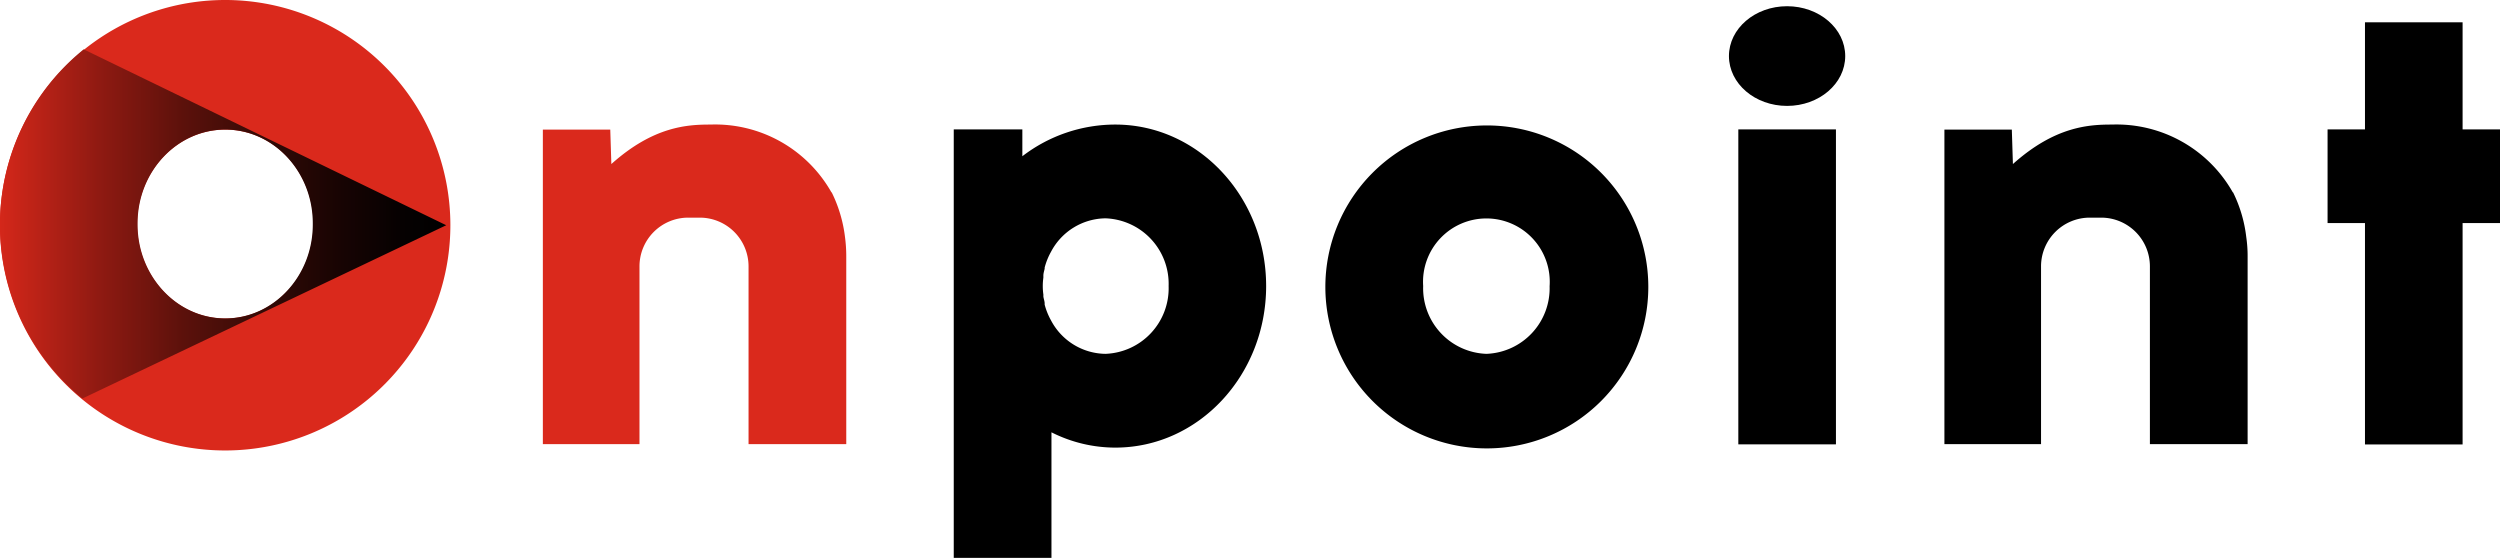 <svg xmlns="http://www.w3.org/2000/svg" xmlns:xlink="http://www.w3.org/1999/xlink" viewBox="0 0 253.29 56.52"><defs><style>.cls-1{fill:#da291c;}.cls-2{fill:url(#linear-gradient);}</style><linearGradient id="linear-gradient" y1="22.7" x2="45.21" y2="22.7" gradientUnits="userSpaceOnUse"><stop offset="0" stop-color="#d4271a"/><stop offset="0.02" stop-color="#ce2619"/><stop offset="0.22" stop-color="#901a12"/><stop offset="0.41" stop-color="#5c110b"/><stop offset="0.59" stop-color="#340a06"/><stop offset="0.76" stop-color="#180403"/><stop offset="0.9" stop-color="#060101"/><stop offset="1"/></linearGradient></defs><g id="Layer_2" data-name="Layer 2"><g id="Layer_2-2" data-name="Layer 2"><path d="M150.59,12.71A16.36,16.36,0,1,0,167,29.07,16.35,16.35,0,0,0,150.59,12.71Zm0,23.14a6.65,6.65,0,0,1-6.4-6.87A6.42,6.42,0,1,1,157,29,6.65,6.65,0,0,1,150.59,35.85Z"/><ellipse cx="181.06" cy="5.68" rx="5.89" ry="5.05"/><rect x="176.12" y="13.11" width="9.89" height="31.91"/><polygon points="253.29 13.11 249.5 13.11 249.5 2.26 239.61 2.26 239.61 13.11 235.82 13.11 235.82 22.6 239.61 22.6 239.61 45.03 249.5 45.03 249.5 22.6 253.29 22.6 253.29 13.11"/><path d="M113,12.62a15.45,15.45,0,0,0-9.42,3.21l0-2.72H96.63V56.52h9.9V43.8A14.36,14.36,0,0,0,113,45.35c8.44,0,15.28-7.33,15.28-16.37S121.41,12.62,113,12.62ZM112,35.85a6.32,6.32,0,0,1-5.51-3.38h0a6.87,6.87,0,0,1-.65-1.61l0-.12c0-.23-.1-.46-.13-.7l0-.2a6.11,6.11,0,0,1-.06-.86,6,6,0,0,1,.06-.85l0-.21c0-.23.08-.47.13-.69l0-.12a6.87,6.87,0,0,1,.65-1.61h0A6.32,6.32,0,0,1,112,22.12a6.64,6.64,0,0,1,6.4,6.86A6.65,6.65,0,0,1,112,35.85Z"/><path d="M226.23,19.46l0,.05A13.53,13.53,0,0,0,214,12.62c-2.31,0-5.76.15-10.06,4l-.11-3.49H197V45h9.79V27a4.94,4.94,0,0,1,4.95-4.95h1.19A4.94,4.94,0,0,1,217.82,27V45h9.9V26a13.45,13.45,0,0,0-.14-2A13.75,13.75,0,0,0,226.23,19.46Z"/><path class="cls-1" d="M84.25,19.46l0,.05A13.53,13.53,0,0,0,72,12.62c-2.31,0-5.76.15-10.06,4l-.11-3.49H55V45h9.79V27a4.94,4.94,0,0,1,4.95-4.95H70.9A4.94,4.94,0,0,1,75.84,27V45h9.9V26a14.93,14.93,0,0,0-.13-2A14,14,0,0,0,84.25,19.46Z"/><path class="cls-1" d="M22.82,0A22.82,22.82,0,1,0,45.63,22.82,22.82,22.82,0,0,0,22.82,0Zm0,32.27c-4.94,0-8.93-4.29-8.93-9.57s4-9.57,8.93-9.57,8.93,4.28,8.93,9.57S27.75,32.27,22.82,32.27Z"/><path class="cls-2" d="M45.21,22.82,8.48,5a22.81,22.81,0,0,0-.14,35.38Zm-31.27-.19c0-5.25,4-9.5,8.88-9.5s8.87,4.25,8.87,9.5c0,0,0,0,0,.06s0,0,0,.06c0,5.25-4,9.51-8.87,9.51S13.94,28,13.94,22.75c0,0,0,0,0-.06S13.94,22.65,13.94,22.63Z"/></g></g></svg>